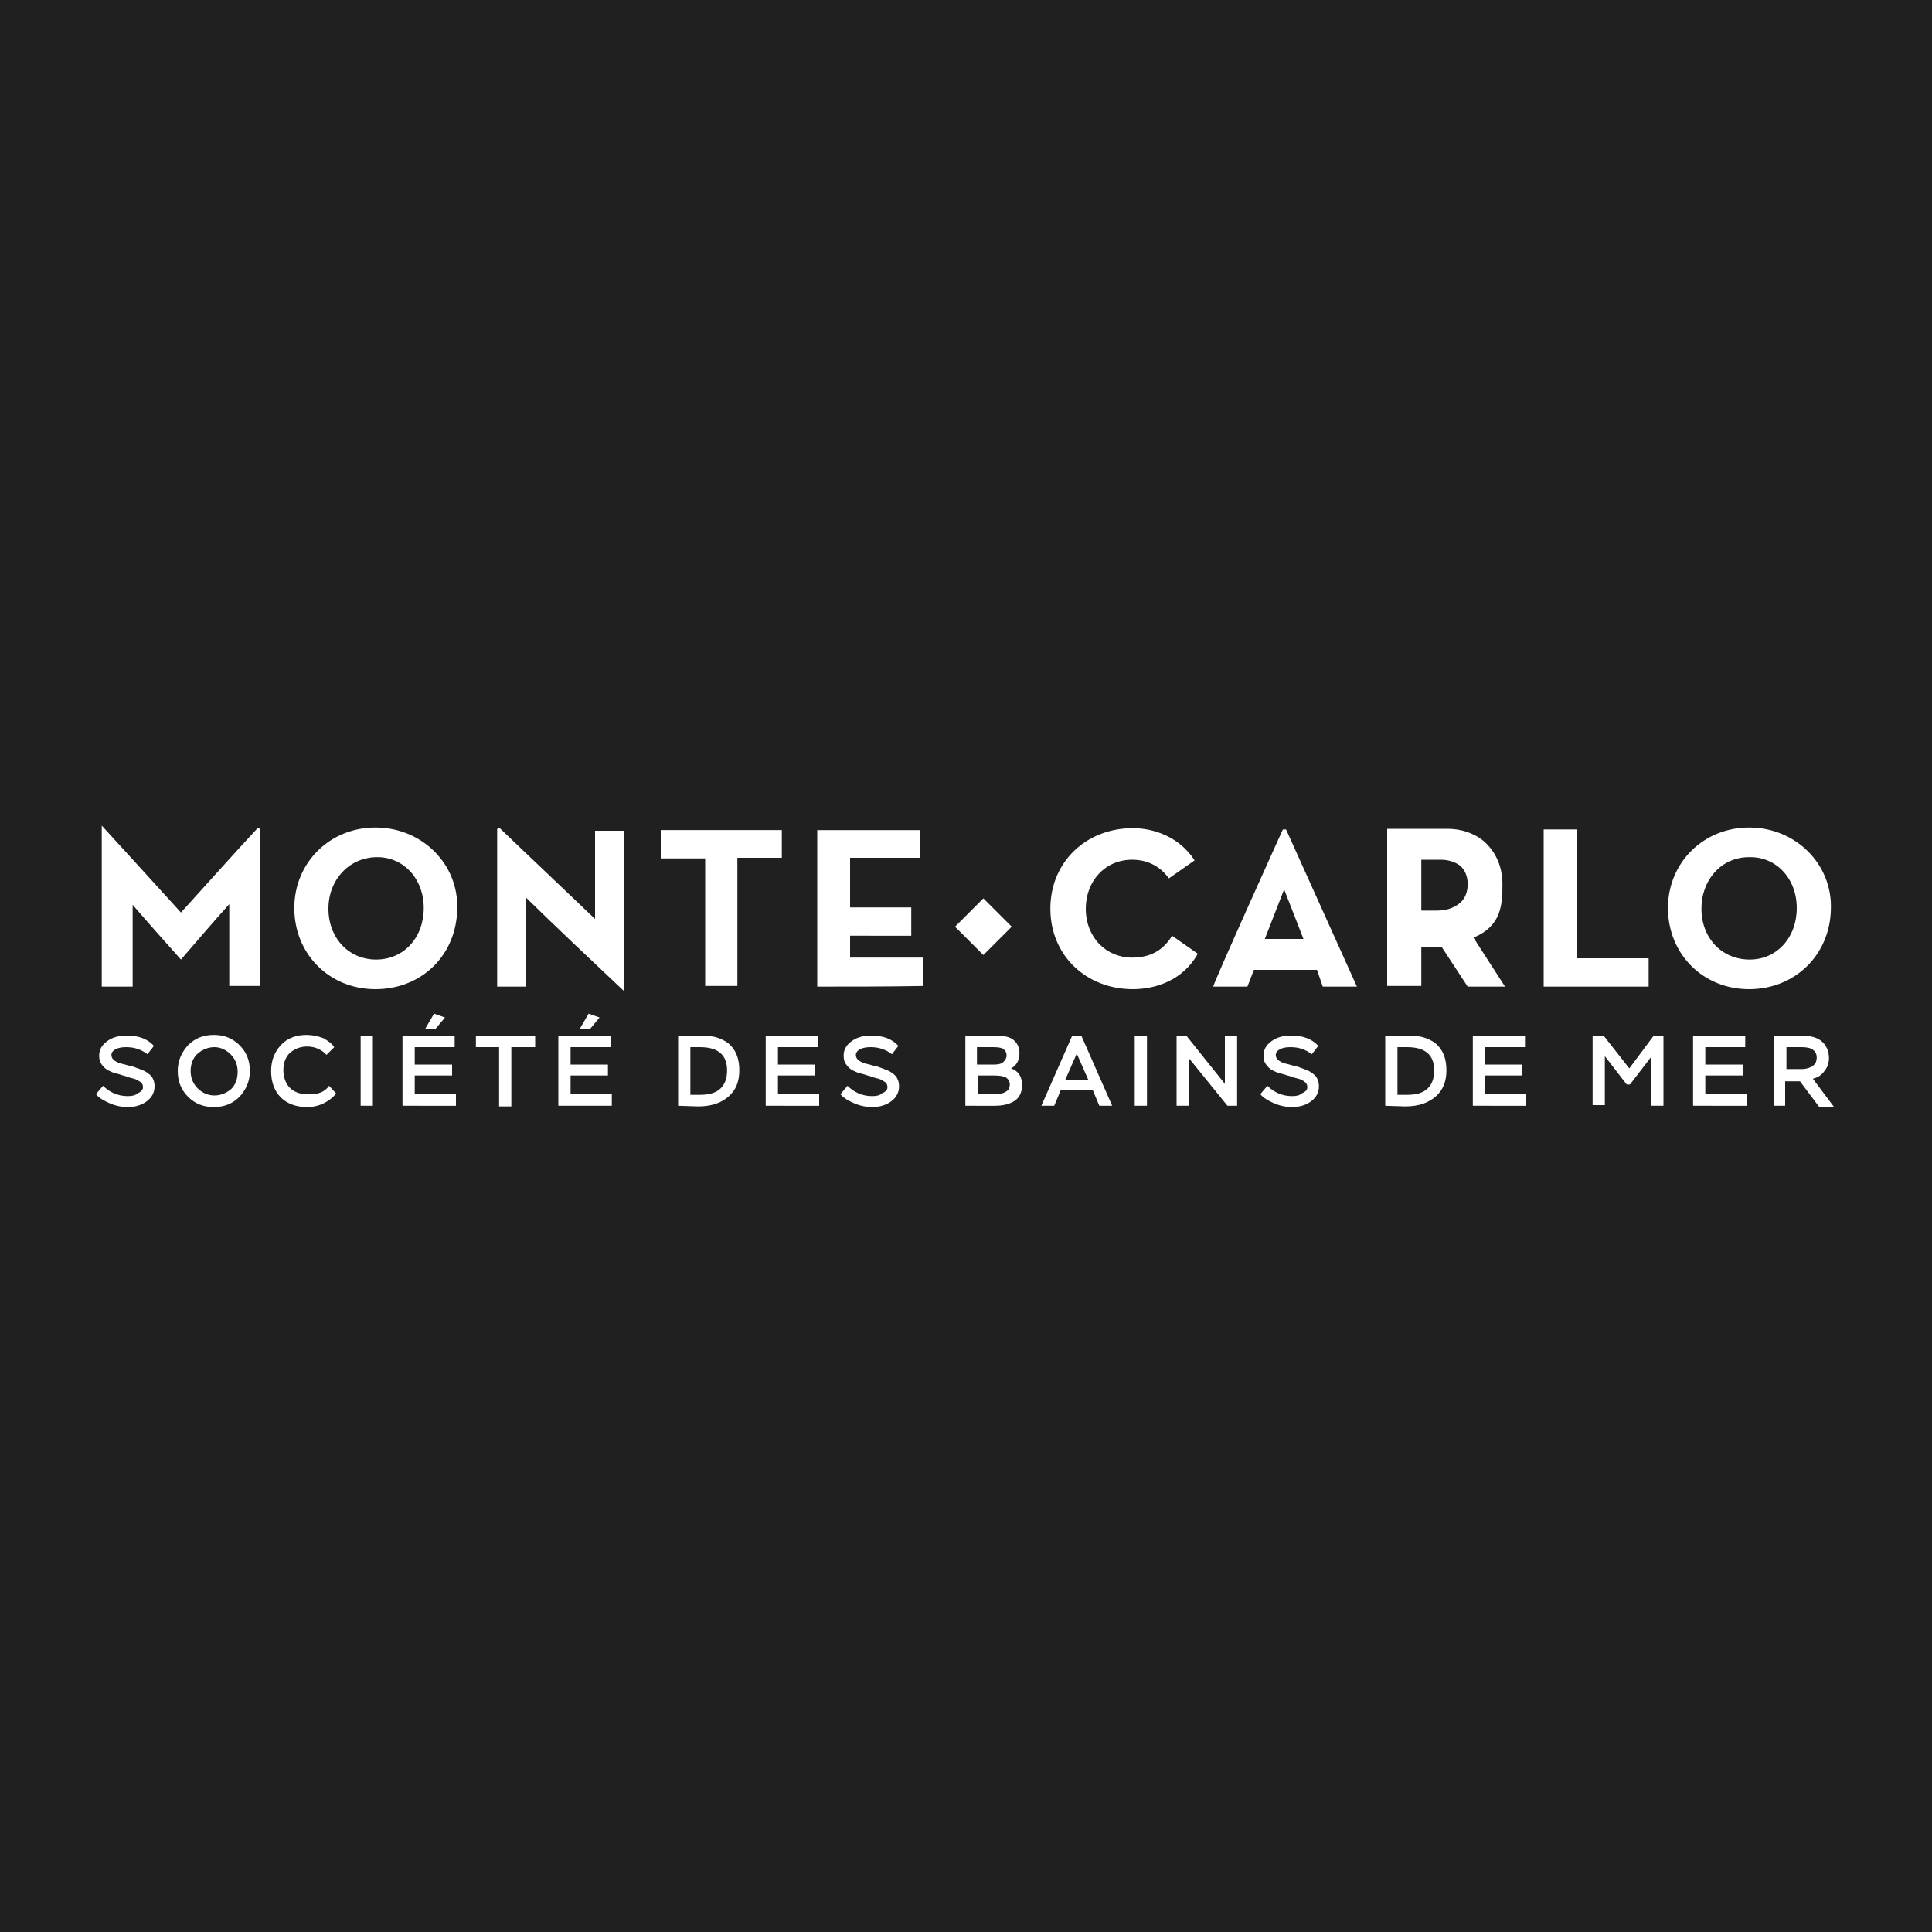 <?xml version="1.0" encoding="utf-8"?>
<!-- Generator: Adobe Illustrator 25.2.1, SVG Export Plug-In . SVG Version: 6.00 Build 0)  -->
<svg version="1.1" xmlns="http://www.w3.org/2000/svg" xmlns:xlink="http://www.w3.org/1999/xlink" x="0px" y="0px"
	 viewBox="0 0 300 300" style="enable-background:new 0 0 300 300;" xml:space="preserve">
<style type="text/css">
	.st0{fill:#202020;}
	.st1{fill:#FFFFFF;}
</style>
<g id="Calque_1">
	<rect class="st0" width="300" height="300"/>
</g>
<g id="Calque_2">
	<path class="st1" d="M40.4,128.7v24.4h-4.8v-12.7c-2.6,2.9-5,5.7-7.5,8.6c-2.6-2.9-5-5.6-7.5-8.5v12.7h-4.8v-25
		c4.3,4.7,8.3,9.1,12.3,13.5c4-4.4,7.9-8.8,11.9-13.1C40.2,128.6,40.3,128.7,40.4,128.7z M58.3,153.6c-7.2,0-12.6-5.5-12.6-12.6
		c0-7.1,5.6-12.6,12.8-12.5c7.1,0.1,12.7,5.7,12.5,12.6C70.9,148.3,65.5,153.6,58.3,153.6z M65.8,141c0-4.6-3.2-8-7.4-7.9
		s-7.4,3.5-7.4,8c0,4.6,3.2,7.9,7.4,7.9C62.7,149,65.8,145.6,65.8,141z M77.5,128.5c5,4.8,10,9.5,14.9,14.2v-13.7h4.5v24.9
		c-5.3-5-10.3-9.7-15.2-14.5v13.8h-4.5v-24.4C77.2,128.7,77.3,128.6,77.5,128.5z M126.9,153.2v-24.3h16v4.3H132v7.7h9.5v4.4H132v3.4
		h11.4v4.4C137.9,153.2,132.4,153.2,126.9,153.2z M109.5,133.3h-6.9v-4.4h18.8v4.3h-6.9v19.9h-5V133.3z M199.2,128.8h0.5l11,24.4
		h-5.3l-0.9-2.6h-9.8l-1,2.6h-5.3C188.2,153.1,199.2,128.8,199.2,128.8z M202.4,145.8l-3-7.7l-3,7.7H202.4z M239.6,128.8h5.2v20H256
		v4.4h-16.3V128.8z M168.6,141.1c0,4.5,3.2,7.6,7.2,7.6c2.5,0,4.7-0.9,6.2-3.4l4,2.8c-2.3,4.1-6.5,5.5-10.1,5.5
		c-7.2,0-12.8-5.2-12.8-12.5 M163.1,141.1c0-7.3,5.6-12.5,12.8-12.5c3.2,0,7.2,1.3,9.6,5l-4,2.8c-1.5-2.1-3.6-2.9-5.7-2.9
		c-4.2,0-7.2,3.3-7.2,7.6 M220.7,153.1h-5.3v-24.4h9.3c1.5,0,2.9,0.3,4.1,0.9c1.3,0.6,2.3,1.5,3.2,2.9c0.8,1.3,1.3,2.9,1.3,4.8
		c0,3.3-0.2,6.5-4.5,8.3l4.9,7.6h-5.8l-4-6.1c-4.1,0-3.2,0-3.2,0V153.1L220.7,153.1z M223.7,133.5h-3v7.9h2.4c1.5,0,2.6-0.4,3.5-1.1
		c0.9-0.7,1.3-1.8,1.3-3s-0.4-2.2-1.2-2.9C226,133.9,225,133.5,223.7,133.5L223.7,133.5z M271.6,153.6c-7.2,0-12.6-5.5-12.6-12.6
		c0-7.1,5.6-12.6,12.8-12.5c7.1,0.1,12.7,5.7,12.5,12.6C284.2,148.3,278.7,153.6,271.6,153.6z M279,141c0-4.6-3.2-8-7.4-7.9
		c-4.3,0-7.4,3.5-7.4,8c0,4.6,3.2,7.9,7.5,7.9C275.9,149,279,145.6,279,141L279,141z M152.7,139.5l4.4,4.4l-4.4,4.4l-4.4-4.4
		L152.7,139.5z M22.2,168.8c0-0.3-0.1-0.6-0.4-0.8c-0.3-0.2-0.6-0.4-1-0.5c-0.4-0.1-0.8-0.2-1.3-0.4c-0.5-0.1-0.9-0.3-1.4-0.4
		c-0.5-0.1-0.9-0.3-1.3-0.5c-0.4-0.2-0.7-0.5-1-0.9c-0.3-0.4-0.4-0.8-0.4-1.4c0-0.9,0.4-1.6,1.2-2.2c0.8-0.6,1.8-0.9,3.1-0.9
		c1.8,0,3.2,0.5,4.2,1.6l-1,1.3c-0.9-0.7-2-1.1-3.3-1.1c-0.7,0-1.2,0.1-1.6,0.3c-0.4,0.2-0.7,0.5-0.7,0.9c0,0.4,0.2,0.7,0.5,0.9
		c0.3,0.2,0.7,0.4,1.2,0.5c0.5,0.1,1,0.3,1.6,0.4c0.6,0.2,1.1,0.4,1.6,0.6c0.5,0.2,0.9,0.5,1.3,0.9c0.3,0.4,0.5,0.9,0.5,1.6
		c0,0.9-0.4,1.7-1.2,2.3c-0.8,0.6-1.8,0.9-3,0.9c-0.9,0-1.9-0.2-2.8-0.6c-0.9-0.4-1.6-0.8-2.1-1.4l1.1-1.3c1,1,2.3,1.6,3.8,1.6
		c0.7,0,1.2-0.1,1.5-0.4C22,169.5,22.2,169.2,22.2,168.8L22.2,168.8z M27.6,166.3c0-1.6,0.6-2.9,1.6-4c1.1-1.1,2.4-1.6,4-1.6
		c1.6,0,2.9,0.5,4,1.6c1.1,1.1,1.6,2.4,1.6,4c0,1.6-0.6,2.9-1.6,4c-1.1,1.1-2.4,1.6-4,1.6c-1.6,0-2.9-0.5-4-1.6
		C28.1,169.2,27.6,167.9,27.6,166.3z M29.6,166.3c0,1.1,0.4,2,1.1,2.7c0.7,0.7,1.6,1.1,2.6,1.1c1,0,1.9-0.4,2.6-1
		c0.7-0.7,1-1.6,1-2.7c0-1.1-0.4-2-1.1-2.7c-0.7-0.7-1.6-1.1-2.5-1.1c-1,0-1.9,0.4-2.6,1S29.6,165.2,29.6,166.3z M51.1,168.6
		l1.1,1.2c-0.5,0.6-1.1,1.1-1.9,1.5c-0.8,0.4-1.7,0.6-2.6,0.6c-1.7,0-3.1-0.5-4.1-1.5c-1-1-1.5-2.4-1.5-4.1c0-1.6,0.5-2.9,1.5-4
		c1-1.1,2.4-1.6,4-1.6c0.9,0,1.8,0.2,2.6,0.5c0.7,0.4,1.3,0.8,1.7,1.4l-1.2,1.2c-0.7-0.8-1.8-1.3-3-1.3c-1.1,0-2,0.4-2.7,1
		c-0.7,0.7-1,1.6-1,2.7c0,1.1,0.4,2.1,1,2.7c0.7,0.7,1.6,1,2.7,1C49.3,170,50.4,169.6,51.1,168.6z M56,171.7v-10.9h1.9v10.9H56z
		 M62.5,171.7v-10.9h8.1v1.8h-6.2v2.7h5.8v1.7h-5.8v2.9h6.4v1.8L62.5,171.7L62.5,171.7z M69.1,158l-1.5,1.8H66l1.4-2.4L69.1,158z
		 M73.9,162.6v-1.8h9.2v1.8h-3.7v9.2h-1.9v-9.2C77.6,162.6,73.9,162.6,73.9,162.6z M86.7,171.7v-10.9h8.1v1.8h-6.2v2.7h5.8v1.7h-5.8
		v2.9H95v1.8L86.7,171.7L86.7,171.7z M93.1,158l-1.5,1.8H90l1.4-2.4L93.1,158z M105.3,171.7v-10.9h3.4c1.1,0,2.1,0.1,2.9,0.4
		c0.8,0.3,1.5,0.7,1.9,1.2c0.5,0.5,0.8,1.1,1,1.7c0.2,0.6,0.3,1.3,0.3,2.1c0,1.7-0.5,3-1.6,4c-1.1,1-2.6,1.6-4.8,1.6L105.3,171.7
		L105.3,171.7z M108.7,162.6h-1.5v7.4h1.5c1.4,0,2.5-0.3,3.2-1c0.7-0.7,1-1.6,1-2.8C112.9,163.8,111.5,162.6,108.7,162.6z
		 M118.9,171.7v-10.9h8.1v1.8h-6.2v2.7h5.8v1.7h-5.8v2.9h6.4v1.8L118.9,171.7L118.9,171.7z M137.8,168.8c0-0.3-0.1-0.6-0.4-0.8
		c-0.3-0.2-0.6-0.4-1-0.5c-0.4-0.1-0.8-0.2-1.3-0.4c-0.5-0.1-0.9-0.3-1.4-0.4c-0.5-0.1-0.9-0.3-1.3-0.5c-0.4-0.2-0.7-0.5-1-0.9
		c-0.3-0.4-0.4-0.8-0.4-1.4c0-0.9,0.4-1.6,1.2-2.2s1.8-0.9,3.1-0.9c1.8,0,3.2,0.5,4.2,1.6l-1,1.3c-0.9-0.7-2-1.1-3.3-1.1
		c-0.7,0-1.2,0.1-1.6,0.3c-0.4,0.2-0.7,0.5-0.7,0.9c0,0.4,0.2,0.7,0.5,0.9c0.3,0.2,0.7,0.4,1.2,0.5c0.5,0.1,1,0.3,1.6,0.4
		c0.6,0.2,1.1,0.4,1.6,0.6c0.5,0.2,0.9,0.5,1.3,0.9c0.3,0.4,0.5,0.9,0.5,1.6c0,0.9-0.4,1.7-1.2,2.3c-0.8,0.6-1.8,0.9-3,0.9
		c-0.9,0-1.9-0.2-2.8-0.6c-0.9-0.4-1.6-0.8-2.1-1.4l1.1-1.3c1,1,2.3,1.6,3.8,1.6c0.7,0,1.2-0.1,1.5-0.4
		C137.6,169.5,137.8,169.2,137.8,168.8L137.8,168.8z M149.9,171.7v-10.9h4.6c1.4,0,2.3,0.2,2.9,0.7s0.9,1.2,0.9,2
		c0,1.1-0.4,1.9-1.3,2.4c1.1,0.4,1.7,1.2,1.7,2.6c0,1.1-0.4,1.9-1.1,2.4c-0.7,0.5-1.8,0.8-3.1,0.8L149.9,171.7L149.9,171.7z
		 M154.2,162.6h-2.5v2.7h2.7c0.6,0,1.1-0.1,1.4-0.4s0.5-0.6,0.5-1c0-0.5-0.2-0.8-0.5-1C155.6,162.7,155,162.6,154.2,162.6
		L154.2,162.6z M154.4,167h-2.6v2.9h2.5c0.8,0,1.5-0.1,1.9-0.4c0.4-0.2,0.6-0.6,0.6-1.1c0-0.5-0.2-0.8-0.6-1.1
		C155.8,167.1,155.2,167,154.4,167L154.4,167z M161.7,171.7l4.8-10.9h1.4l4.8,10.9h-2l-1-2.4h-5l-1,2.4H161.7z M167.2,163.6
		l-1.8,4.1h3.6L167.2,163.6z M176.2,171.7v-10.9h1.9v10.9H176.2z M192.1,171.7h-1.5l-6-7.4v7.4h-1.9v-10.9h1.5l6,7.5v-7.5h1.9V171.7
		L192.1,171.7z M203,168.8c0-0.3-0.1-0.6-0.4-0.8c-0.2-0.2-0.6-0.4-1-0.5s-0.8-0.2-1.3-0.4c-0.5-0.1-0.9-0.3-1.4-0.4
		c-0.5-0.1-0.9-0.3-1.3-0.5c-0.4-0.2-0.7-0.5-1-0.9c-0.3-0.4-0.4-0.8-0.4-1.4c0-0.9,0.4-1.6,1.2-2.2s1.8-0.9,3.1-0.9
		c1.8,0,3.2,0.5,4.2,1.6l-1,1.3c-0.9-0.7-2-1.1-3.3-1.1c-0.7,0-1.2,0.1-1.6,0.3c-0.4,0.2-0.7,0.5-0.7,0.9c0,0.4,0.2,0.7,0.5,0.9
		c0.3,0.2,0.7,0.4,1.2,0.5c0.5,0.1,1,0.3,1.6,0.4c0.6,0.2,1.1,0.4,1.6,0.6c0.5,0.2,0.9,0.5,1.3,0.9c0.3,0.4,0.5,0.9,0.5,1.6
		c0,0.9-0.4,1.7-1.2,2.3c-0.8,0.6-1.8,0.9-3,0.9c-0.9,0-1.9-0.2-2.8-0.6c-0.9-0.4-1.6-0.8-2.1-1.4l1.1-1.3c1,1,2.3,1.6,3.8,1.6
		c0.7,0,1.2-0.1,1.5-0.4C202.8,169.5,203,169.2,203,168.8L203,168.8z M215.1,171.7v-10.9h3.4c1.1,0,2.1,0.1,2.9,0.4s1.5,0.7,1.9,1.2
		c0.5,0.5,0.8,1.1,1,1.7c0.2,0.6,0.3,1.3,0.3,2.1c0,1.7-0.5,3-1.6,4c-1.1,1-2.6,1.6-4.8,1.6L215.1,171.7L215.1,171.7z M218.5,162.6
		H217v7.4h1.5c1.4,0,2.5-0.3,3.2-1c0.7-0.7,1-1.6,1-2.8C222.7,163.8,221.3,162.6,218.5,162.6z M228.7,171.7v-10.9h8.1v1.8h-6.2v2.7
		h5.8v1.7h-5.8v2.9h6.4v1.8L228.7,171.7L228.7,171.7z M247.3,171.7v-10.9h1.7l4,5.1l3.8-5.1h1.5v10.9h-1.9v-7.6l-3.3,4.3h-0.5
		l-3.4-4.4v7.6H247.3z M262.9,171.7v-10.9h8.1v1.8h-6.2v2.7h5.8v1.7h-5.8v2.9h6.4v1.8L262.9,171.7L262.9,171.7z M277.3,171.7h-1.9
		v-10.9h4.3c0.8,0,1.5,0.1,2.1,0.3c0.6,0.2,1,0.5,1.3,0.8c0.3,0.3,0.5,0.7,0.7,1.1c0.1,0.4,0.2,0.8,0.2,1.3c0,0.7-0.2,1.4-0.7,2
		c-0.4,0.6-1,1-1.8,1.2l3.3,4.4h-2.3l-3-4h-2.3V171.7L277.3,171.7z M279.7,162.6h-2.3v3.4h2.4c0.7,0,1.3-0.2,1.7-0.5
		c0.4-0.3,0.6-0.7,0.6-1.3c0-0.5-0.2-0.9-0.6-1.2C281.1,162.7,280.5,162.6,279.7,162.6L279.7,162.6z"/>
</g>
</svg>
